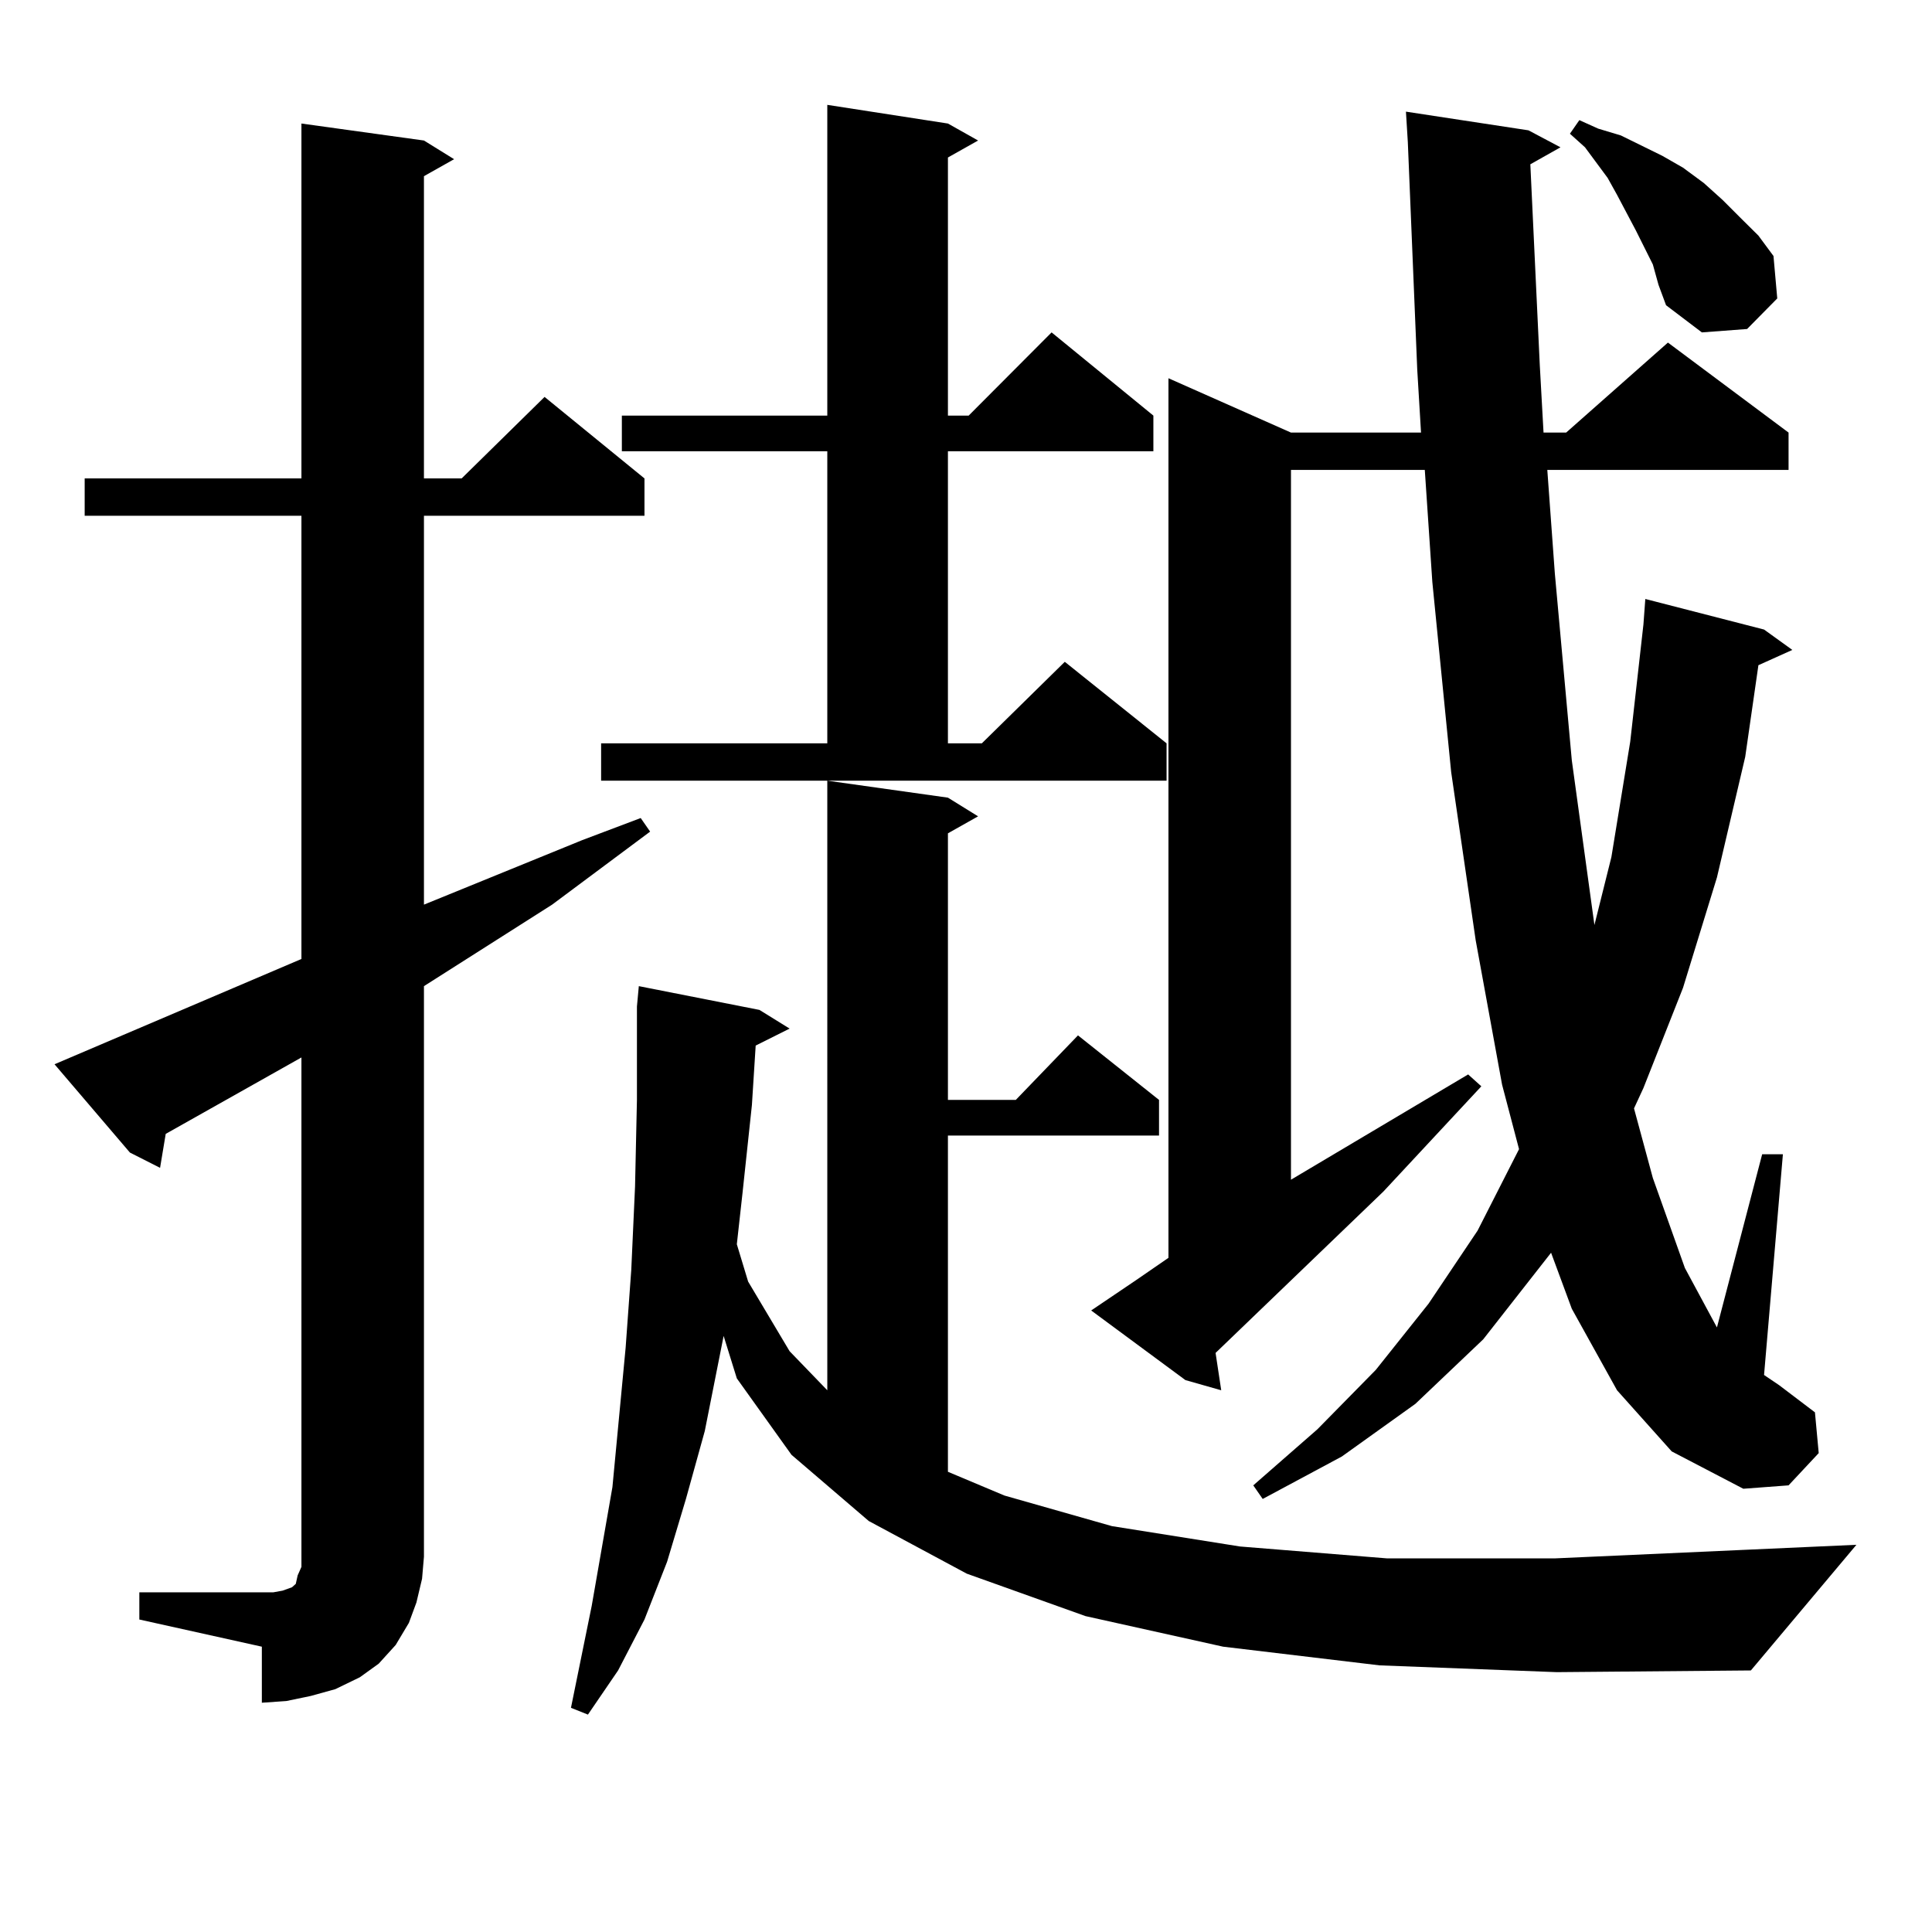 <?xml version="1.0" encoding="utf-8"?>
<!-- Generator: Adobe Illustrator 16.0.0, SVG Export Plug-In . SVG Version: 6.00 Build 0)  -->
<!DOCTYPE svg PUBLIC "-//W3C//DTD SVG 1.1//EN" "http://www.w3.org/Graphics/SVG/1.1/DTD/svg11.dtd">
<svg version="1.1" id="图层_1" xmlns="http://www.w3.org/2000/svg" xmlns:xlink="http://www.w3.org/1999/xlink" x="0px" y="0px"
	 width="1000px" height="1000px" viewBox="0 0 1000 1000" enable-background="new 0 0 1000 1000" xml:space="preserve">
<path d="M72.12,824.195h63.413h5.854l4.878-0.879l4.878-1.758l1.951-1.758l0.976-4.395l1.951-4.395v-5.273V547.34l-70.242,39.551
	l-2.927,17.578l-15.609-7.91l-39.023-45.703l127.802-54.492V266.969H43.828v-19.336h112.192V63.941l63.413,8.789l15.609,9.668
	l-15.609,8.789v156.445h19.512l42.926-42.188l51.706,42.188v19.336H219.434v201.27l81.949-33.398l30.243-11.426l4.878,7.031
	l-50.73,37.793l-66.34,42.188v295.313l-0.976,11.426l-2.927,12.305l-3.902,10.547l-6.829,11.426l-8.78,9.668l-9.756,7.031
	l-12.683,6.152l-12.683,3.516l-12.683,2.637l-12.683,0.879V852.32L72.12,838.258V824.195z M714.056,861.988l-80.974-9.668
	l-71.218-15.82l-61.462-21.973l-50.73-27.246l-39.999-34.277l-28.292-39.551l-6.829-21.973l-9.756,49.219l-9.756,35.156
	l-9.756,32.52l-11.707,29.883l-13.658,26.367l-15.609,22.852l-8.78-3.516l10.731-52.734l10.731-61.523l6.829-72.07l2.927-40.43
	l1.951-43.066l0.976-44.824v-48.34l0.976-10.547l62.438,12.305l15.609,9.668l-17.561,8.789l-1.951,30.762l-4.878,45.703
	l-2.927,26.367l5.854,19.336l21.463,36.035l19.512,20.215V404.078l62.438,8.789l15.609,9.668l-15.609,8.789v137.988h35.121
	l32.194-33.398l41.95,33.398v18.457H490.646v174.023l29.268,12.305l55.608,15.82l66.34,10.547l76.096,6.152h86.827l97.559-4.395
	l58.535-2.637l-54.633,65.039l-100.485,0.879L714.056,861.988z M311.139,384.742h117.07V233.57H321.87v-18.457h106.339V54.273
	l62.438,9.668l15.609,8.789l-15.609,8.789v133.594h10.731l42.926-43.066l52.682,43.066v18.457H490.646v151.172h17.561l42.926-42.188
	l52.682,42.188v19.336H311.139V384.742z M836.979,719.605l-23.414-42.188l-10.731-29.004l-35.121,44.824l-35.121,33.398
	l-38.048,27.246l-40.975,21.973l-4.878-7.031l33.17-29.004l30.243-30.762l27.316-34.277l25.365-37.793l21.463-42.188l-8.78-33.398
	l-13.658-74.707l-12.683-87.012l-9.756-98.438l-3.902-58.008h-69.267v367.383l91.705-54.492l6.829,6.152l-50.73,54.492
	L629.18,700.27l2.927,19.336l-18.536-5.273l-48.779-36.035l23.414-15.82l16.585-11.426V195.777l63.413,28.125h67.315l-1.951-32.52
	l-4.878-117.773l-0.976-15.82l63.413,9.668l16.585,8.789l-15.609,8.789l4.878,103.711l1.951,35.156h11.707l52.682-46.582
	l62.438,46.582v19.336H800.883l3.902,53.613l8.78,96.68l11.707,85.254l8.78-35.156l9.756-59.766l6.829-60.645l0.976-13.184
	l61.462,15.82l14.634,10.547l-17.561,7.91l-6.829,47.461l-14.634,62.402l-17.561,57.129l-20.487,51.855l-4.878,10.547l9.756,36.035
	l16.585,46.582l16.585,30.762l23.414-89.648h10.731l-9.756,114.258l7.805,5.273l18.536,14.063l1.951,21.094l-15.609,16.699
	l-23.414,1.758l-37.072-19.336L836.979,719.605z M855.516,136.891l-8.78-17.578l-9.756-18.457l-4.878-8.789l-11.707-15.82
	l-7.805-7.031l4.878-7.031l9.756,4.395l11.707,3.516l10.731,5.273l10.731,5.273l10.731,6.152l10.731,7.91l9.756,8.789l8.78,8.789
	l9.756,9.668l7.805,10.547l1.951,21.973l-15.609,15.82l-23.414,1.758l-18.536-14.063l-3.902-10.547L855.516,136.891z"/>
</svg>

